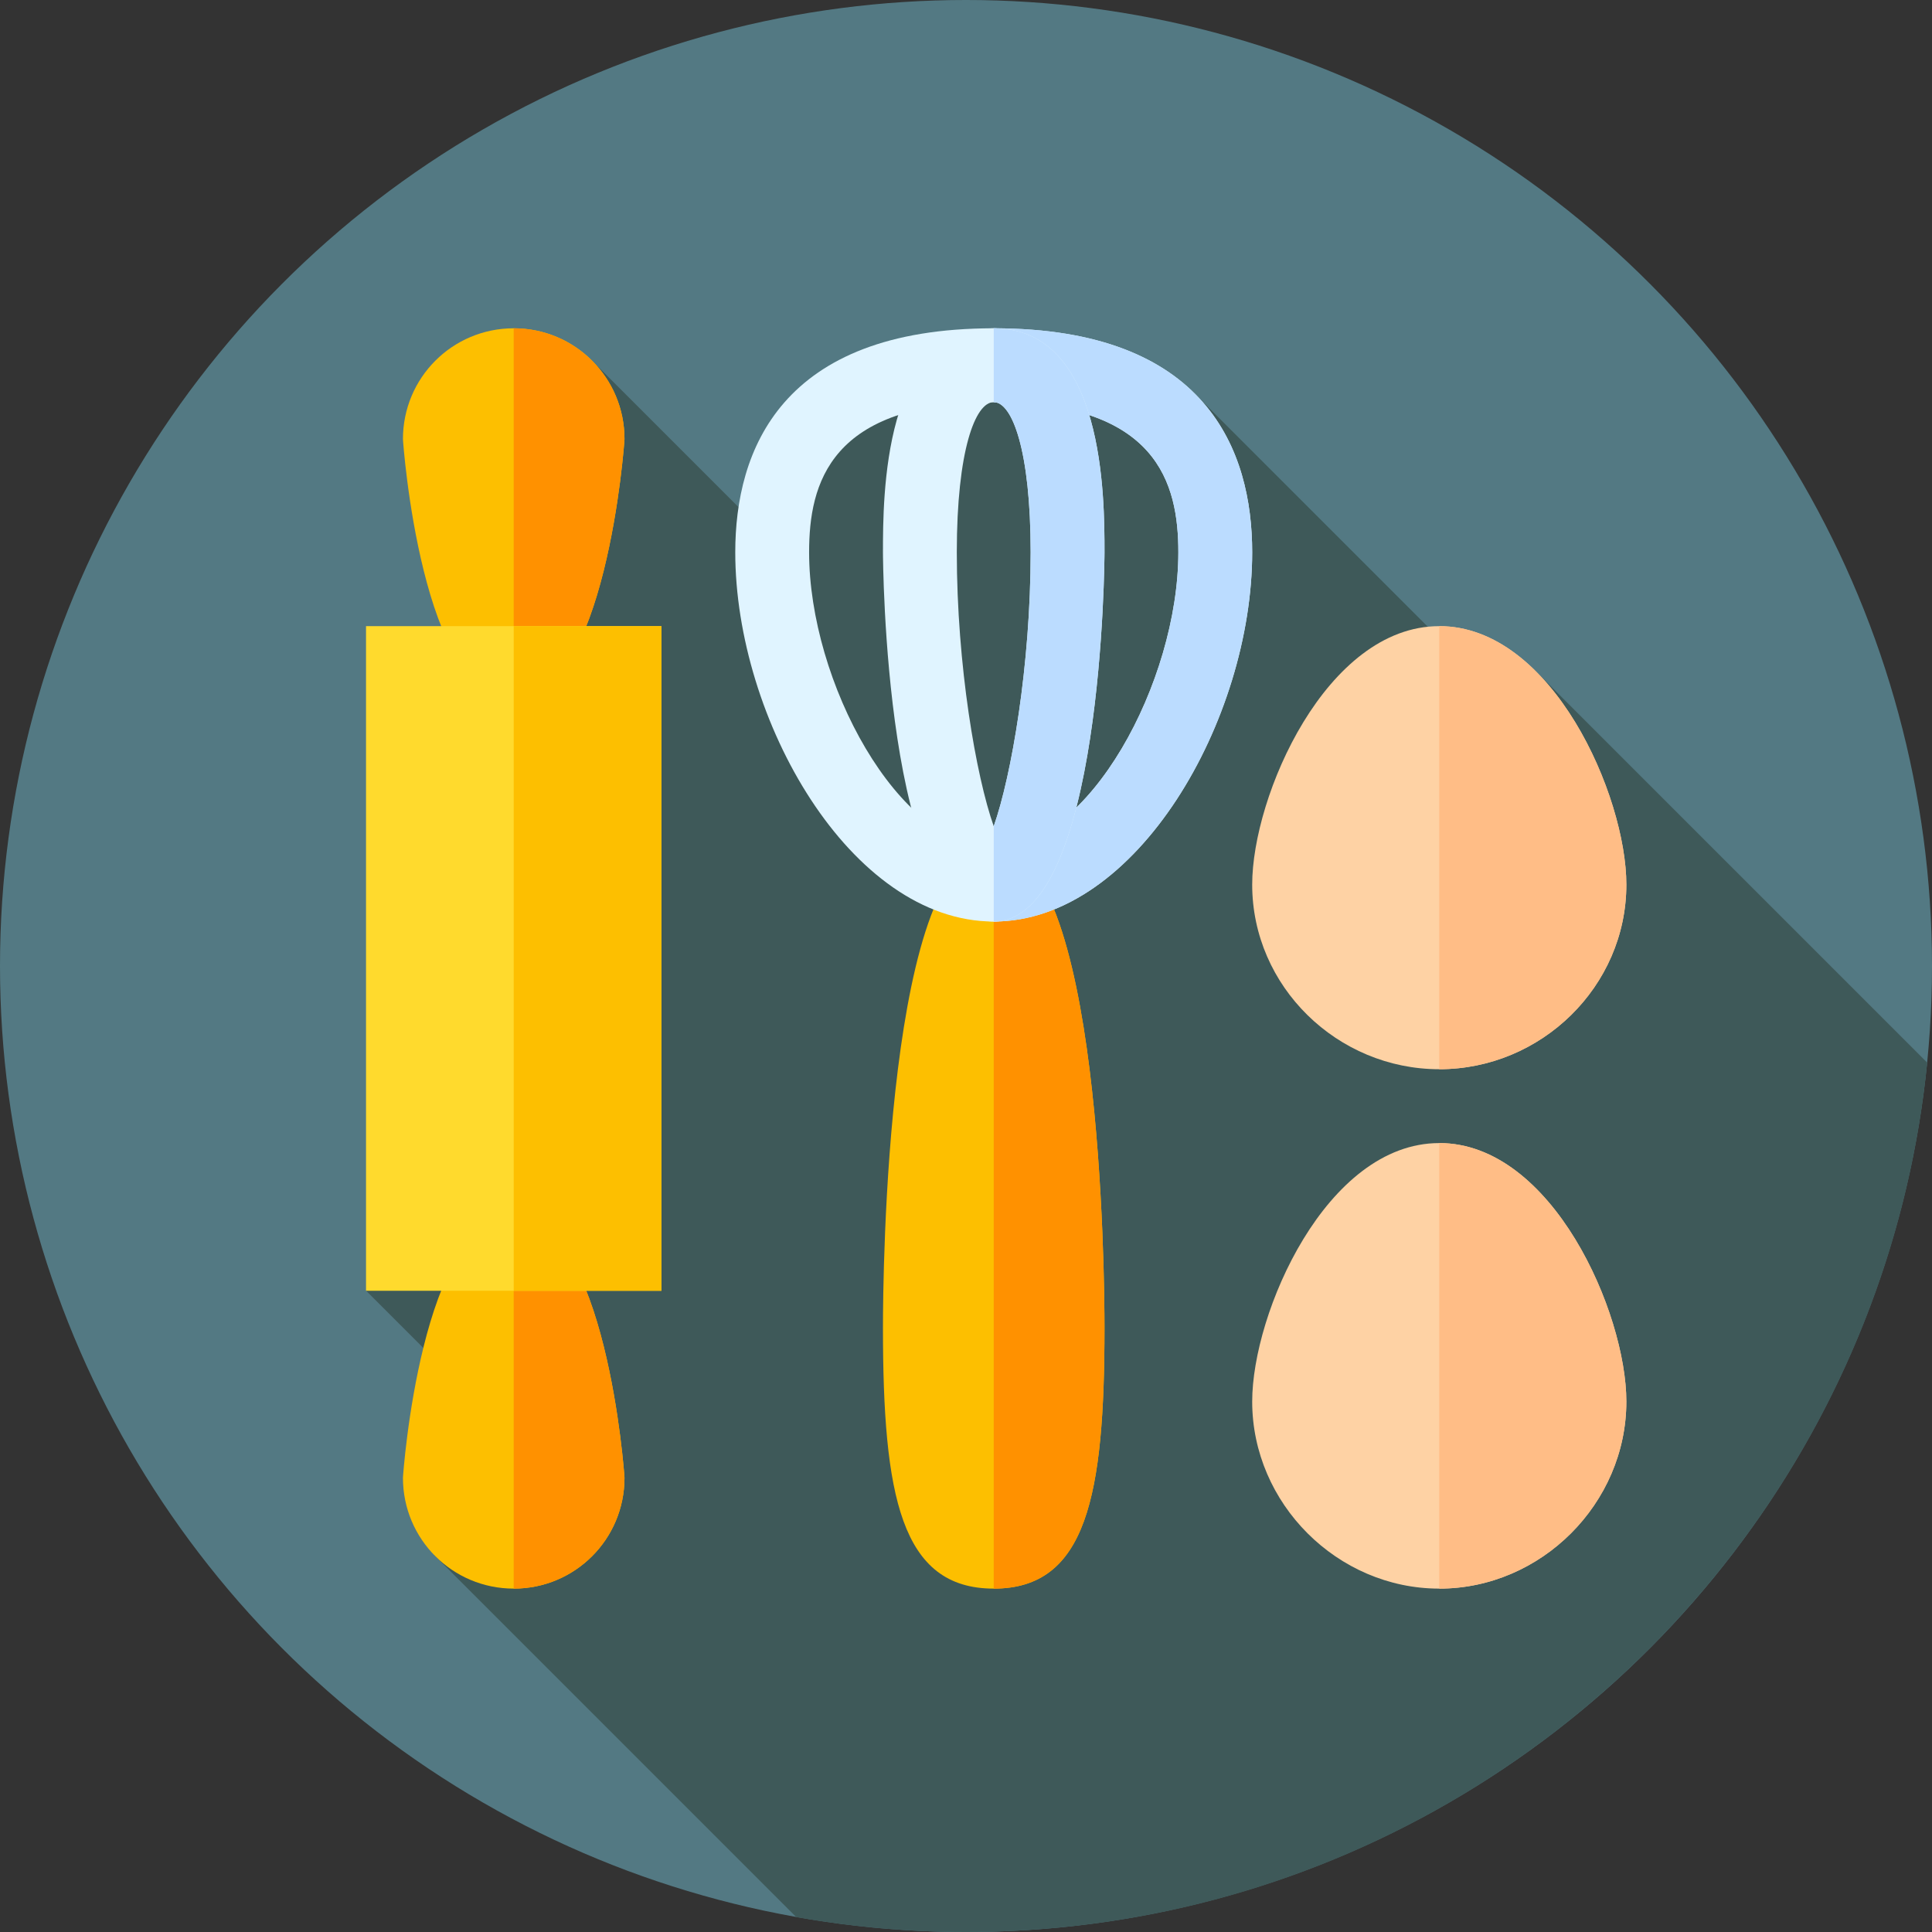 <?xml version="1.0" encoding="iso-8859-1"?>
<!-- Generator: Adobe Illustrator 19.0.0, SVG Export Plug-In . SVG Version: 6.00 Build 0)  -->
<svg xmlns="http://www.w3.org/2000/svg" xmlns:xlink="http://www.w3.org/1999/xlink" version="1.1" id="Layer_1" x="0px" y="0px" viewBox="0 0 512 512" style="enable-background:new 0 0 512 512;" xml:space="preserve" width="512" height="512">
<rect x="0" y="0" width="512" height="512" fill="#333333" stroke="none"/>
<g>
	<circle style="fill:#537983;" cx="256" cy="256" r="256"/>
	<path style="fill:#3E5959;" d="M406.735,177.616l-8.417,8.417l-82.521-82.521l-85.482-2.518l-26.655,41.345l-46.742-46.743   l-41.143,41.143l44.284,93.284L97.025,342.057l44.104,44.104l-26,26l95.897,95.896C225.628,510.646,240.656,512,256,512   c132.741,0,241.879-101.031,254.729-230.391L406.735,177.616z"/>
	<g>
		<path style="fill:#FDBF00;" d="M263.348,224.644c-28.573,0-29.355,114.094-29.355,127.207c0,44.424,4.697,69.148,29.355,69.148    s29.355-24.725,29.355-69.148C292.703,338.739,291.921,224.644,263.348,224.644z"/>
		<path style="fill:#FF9100;" d="M292.703,351.852c0,44.424-4.697,69.148-29.355,69.148V224.644    C291.921,224.644,292.703,338.739,292.703,351.852z"/>
		<path style="fill:#FDBF00;" d="M136.141,87c-16.244,0-29.355,13.112-29.355,29.355c0,0.782,4.893,69.148,29.355,69.148    s29.355-68.366,29.355-69.148C165.496,100.112,152.384,87,136.141,87z"/>
		<path style="fill:#FDBF00;" d="M136.141,322.496c-24.463,0-29.355,68.365-29.355,69.148c0,16.242,13.112,29.355,29.355,29.355    s29.355-13.113,29.355-29.355C165.496,390.861,160.604,322.496,136.141,322.496z"/>
		<path style="fill:#FED2A4;" d="M381.422,302.926c-29.943,0-49.578,45.011-49.578,68.496c0,27.007,22.571,49.578,49.578,49.578    S431,398.429,431,371.422C431,347.937,411.365,302.926,381.422,302.926z"/>
		<path style="fill:#FED2A4;" d="M381.422,165.934c-29.943,0-49.578,45.011-49.578,68.496c0,27.007,22.571,48.926,49.578,48.926    S431,261.437,431,234.43C431,210.945,411.365,165.934,381.422,165.934z"/>
		<path style="fill:#FF9100;" d="M165.496,391.644c0,16.242-13.112,29.355-29.355,29.355v-98.504    C160.604,322.496,165.496,390.861,165.496,391.644z"/>
		<path style="fill:#FF9100;" d="M136.141,185.504V87c16.244,0,29.355,13.112,29.355,29.355    C165.496,117.138,160.604,185.504,136.141,185.504z"/>
		<path style="fill:#FFBD86;" d="M431,371.422C431,398.429,408.429,421,381.422,421V302.926    C411.365,302.926,431,347.937,431,371.422z"/>
		<path style="fill:#FFBD86;" d="M381.422,283.355V165.934c29.943,0,49.578,45.011,49.578,68.496    C431,261.437,408.429,283.355,381.422,283.355z"/>
		<path style="fill:#E0F4FF;" d="M263.348,87c-56.558,0-68.496,32.552-68.496,59.363c0,44.229,30.53,97.852,68.496,97.852    s68.496-53.622,68.496-97.852C331.844,119.552,319.906,87,263.348,87z M263.348,224.644c-25.245,0-48.926-44.033-48.926-78.281    c0-18.2,5.48-39.793,48.926-39.793s48.926,21.593,48.926,39.793C312.273,180.611,288.593,224.644,263.348,224.644z"/>
		<path style="fill:#BBDCFF;" d="M331.844,146.363c0,44.229-30.53,97.852-68.496,97.852v-19.57    c25.245,0,48.926-44.033,48.926-78.281c0-18.2-5.48-39.793-48.926-39.793V87C319.906,87,331.844,119.552,331.844,146.363z"/>
		<path style="fill:#E0F4FF;" d="M263.348,87c-29.355,0-29.355,44.881-29.355,59.363c0,0.978,0.392,97.852,29.355,97.852    s29.355-96.873,29.355-97.852C292.703,131.881,292.703,87,263.348,87z M263.348,218.968c-4.697-13.308-9.785-42.663-9.785-72.605    c0-27.007,4.893-39.793,9.785-39.793s9.785,12.786,9.785,39.793C273.133,176.305,268.044,205.661,263.348,218.968z"/>
		<path style="fill:#BBDCFF;" d="M292.703,146.363c0,0.978-0.392,97.852-29.355,97.852v-25.246    c4.697-13.308,9.785-42.663,9.785-72.605c0-27.007-4.893-39.793-9.785-39.793V87C292.703,87,292.703,131.881,292.703,146.363z"/>
		<path style="fill:#FFDA2D;" d="M97,165.934v176.133h78.281V165.934H97z"/>
		<rect x="136.141" y="165.934" style="fill:#FDBF00;" width="39.141" height="176.133"/>
	</g>
</g>















</svg>

